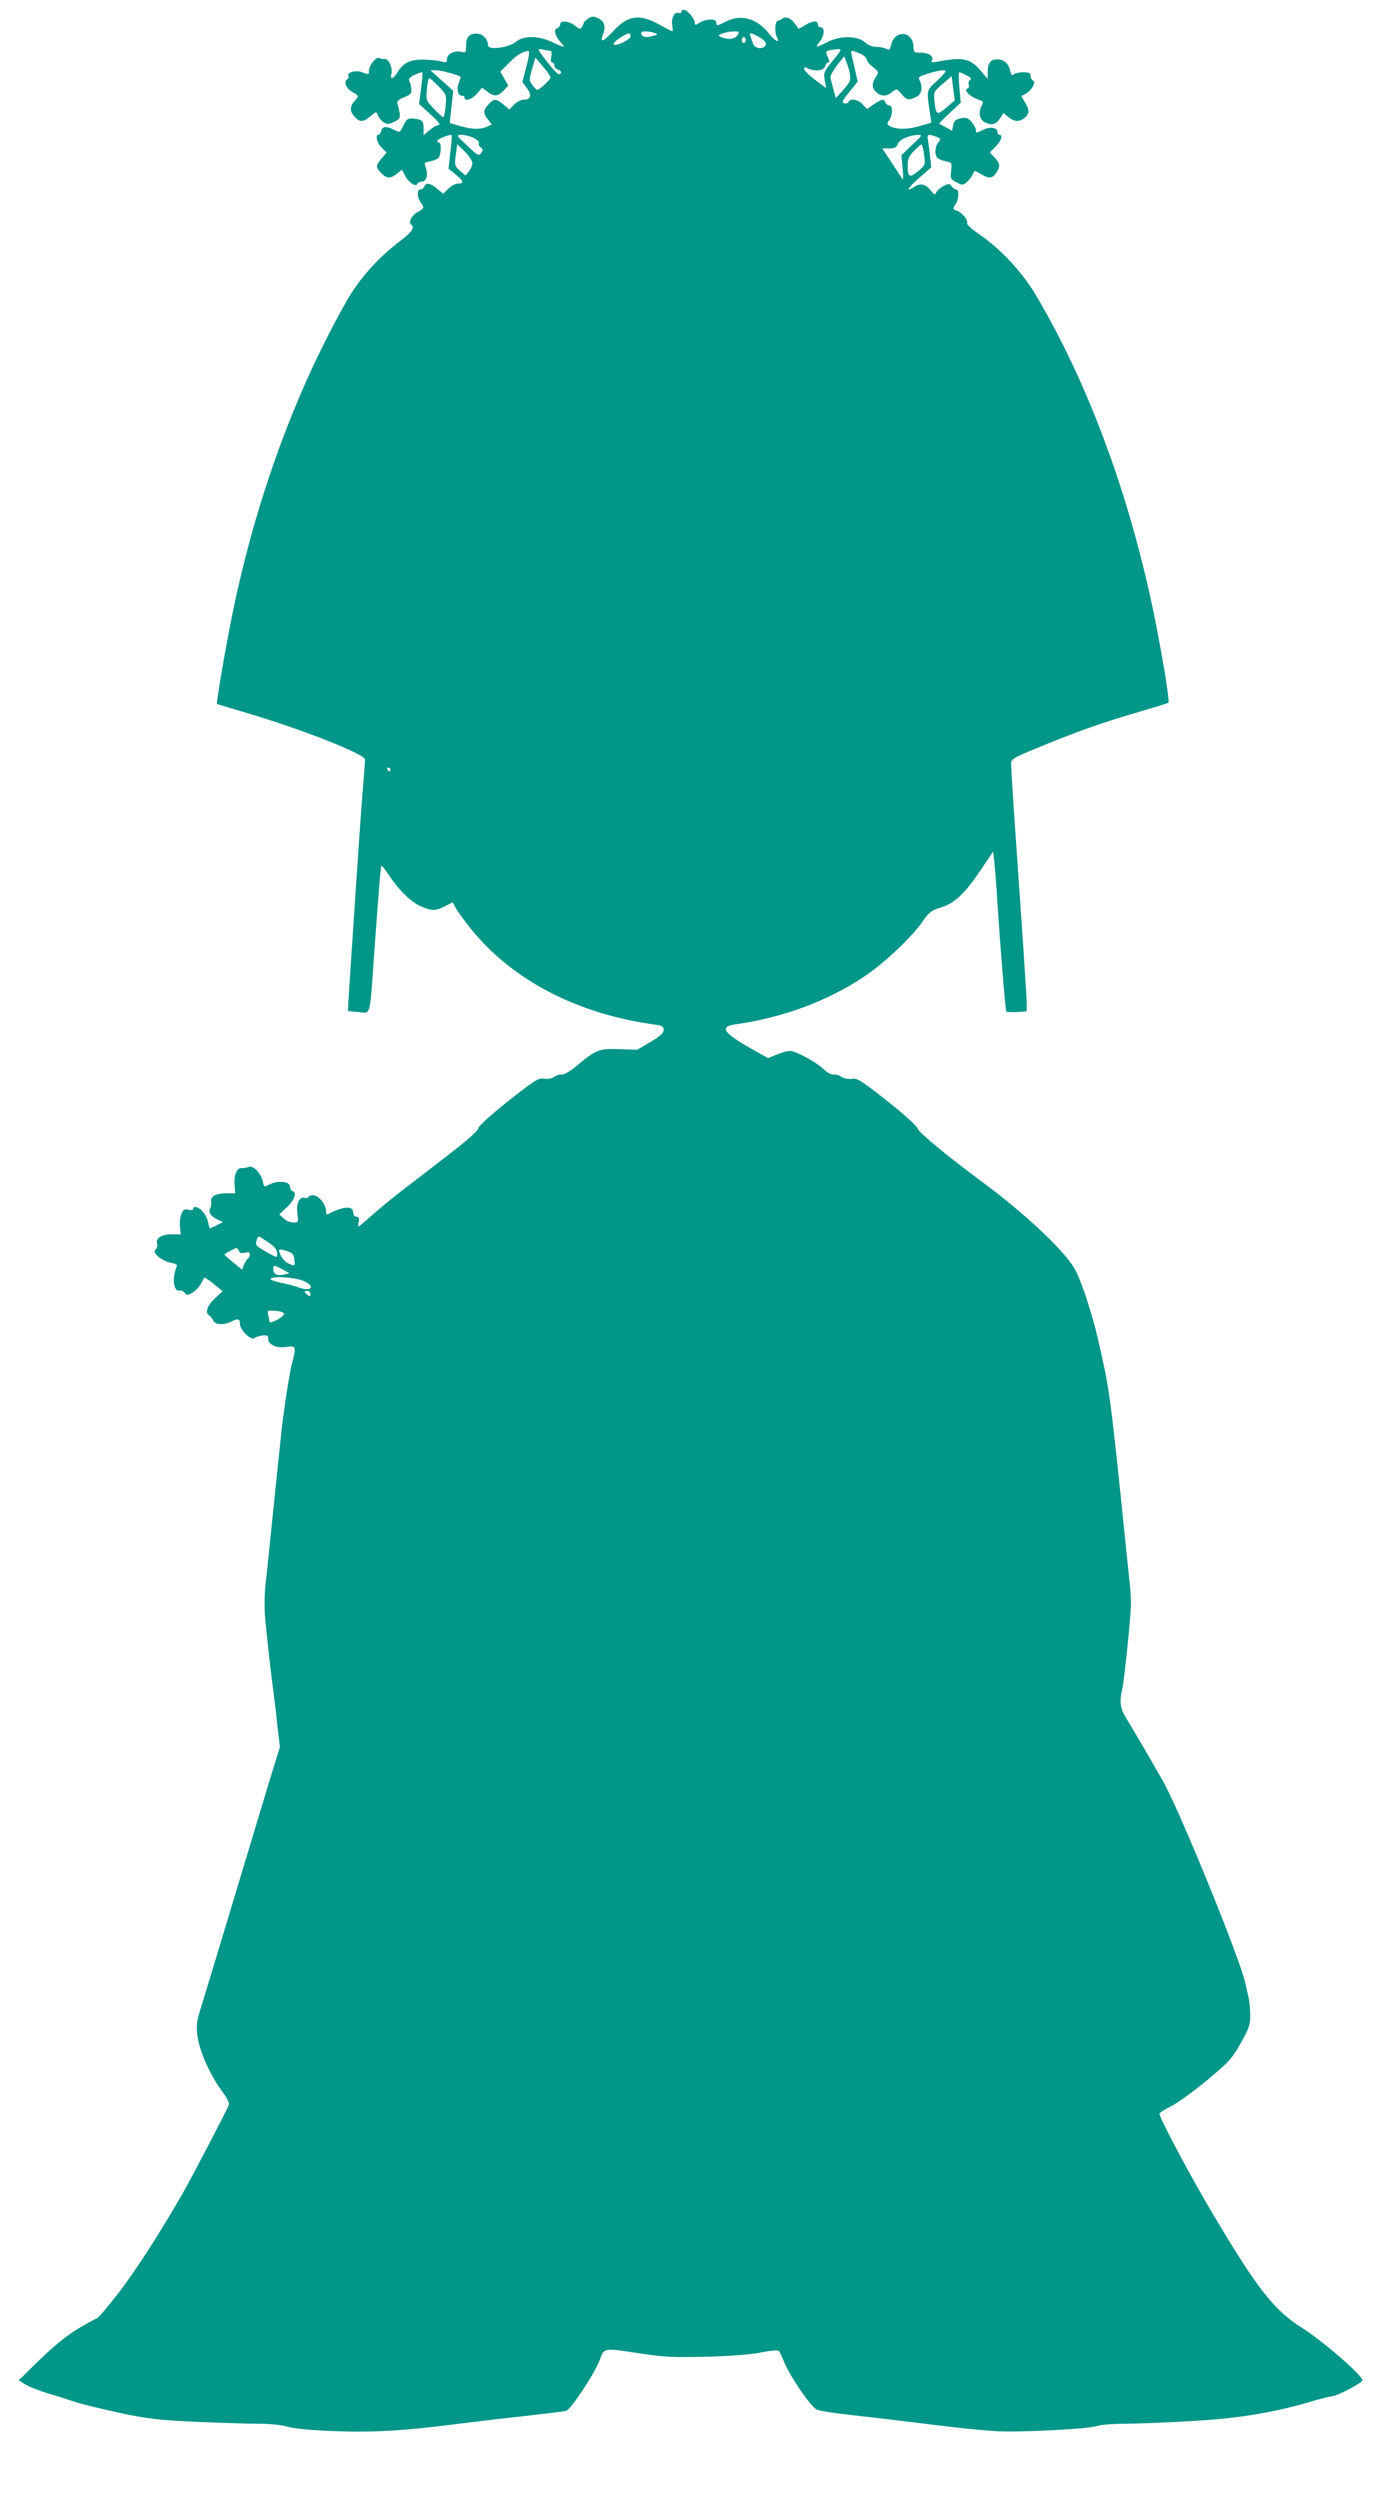 <?xml version="1.0" standalone="no"?>
<!DOCTYPE svg PUBLIC "-//W3C//DTD SVG 20010904//EN"
 "http://www.w3.org/TR/2001/REC-SVG-20010904/DTD/svg10.dtd">
<svg version="1.0" xmlns="http://www.w3.org/2000/svg"
 width="708pt" height="1280pt" viewBox="0 0 708 1280"
 preserveAspectRatio="xMidYMid meet">
<g transform="translate(0,1280) scale(0.1,-0.1)"
fill="#009688" stroke="none">
<path d="M3490 12739 c0 -6 -7 -9 -15 -5 -20 7 -38 -30 -31 -65 3 -16 3 -29 0
-29 -3 0 -34 16 -68 35 -101 56 -160 47 -238 -38 -51 -54 -65 -58 -48 -11 15
39 6 67 -27 81 -22 11 -31 10 -50 -2 -13 -9 -23 -19 -23 -23 0 -4 -4 -13 -9
-21 -7 -12 -14 -10 -36 8 -31 24 -75 28 -75 7 0 -8 -7 -17 -16 -20 -19 -7 -11
-41 19 -73 26 -29 21 -29 -45 2 -72 33 -146 34 -185 1 -37 -31 -143 -44 -143
-18 0 33 -28 61 -60 60 -38 -1 -52 -18 -52 -64 0 -32 -2 -35 -23 -30 -35 9
-75 -10 -75 -35 0 -19 -3 -21 -32 -13 -18 5 -60 8 -93 9 -66 0 -100 -18 -130
-67 -19 -33 -39 -37 -30 -7 9 28 -14 80 -34 77 -9 -1 -21 1 -28 5 -14 9 -53
-38 -53 -64 0 -22 1 -22 -38 -8 -32 11 -78 -3 -67 -21 3 -5 1 -11 -5 -15 -21
-13 -9 -46 25 -66 34 -20 34 -21 16 -41 -29 -31 -31 -55 -7 -83 27 -32 47 -32
84 0 30 25 31 25 37 5 4 -11 17 -27 29 -35 20 -13 26 -13 55 1 29 15 33 20 28
48 -3 17 -8 38 -11 46 -4 11 6 20 34 32 35 14 40 20 37 45 -2 16 -7 34 -11 41
-4 8 6 18 28 29 20 9 37 15 40 12 2 -2 -1 -40 -7 -83 l-10 -79 59 -53 c37 -34
53 -53 42 -54 -9 0 -30 -12 -47 -26 l-31 -26 0 36 c0 39 -8 45 -56 49 -25 2
-32 -4 -47 -35 -18 -37 -19 -38 -47 -23 -40 20 -61 19 -67 -5 -3 -11 -9 -20
-14 -20 -18 0 -8 -42 16 -66 l26 -25 -26 -30 c-31 -37 -31 -45 -2 -75 27 -29
47 -30 80 -4 l26 21 16 -30 c17 -35 57 -61 63 -42 2 6 12 11 23 11 23 0 34 36
20 72 -9 24 -8 26 24 32 18 4 37 12 43 19 12 16 14 77 1 77 -5 0 -9 4 -9 9 0
9 69 36 74 29 2 -1 -1 -41 -7 -87 l-9 -85 36 -29 c42 -34 45 -47 12 -47 -13 0
-35 -12 -49 -26 l-26 -26 -32 26 c-34 29 -57 33 -65 11 -4 -8 -12 -15 -20 -15
-18 0 -18 -41 1 -66 20 -27 19 -31 -14 -49 -30 -15 -50 -52 -35 -64 21 -15 5
-39 -56 -85 -117 -89 -209 -193 -277 -312 -255 -452 -448 -975 -569 -1534 -37
-170 -98 -520 -92 -524 2 -2 68 -22 147 -45 277 -81 611 -212 611 -240 0 -9
-4 -70 -10 -136 -9 -103 -34 -475 -69 -1005 -5 -79 -9 -145 -8 -146 1 -1 26
-4 54 -6 63 -6 57 -30 78 272 26 361 35 473 39 477 2 3 20 -20 39 -49 52 -78
113 -137 164 -159 56 -24 74 -24 123 1 l39 20 15 -28 c8 -16 44 -64 79 -109
213 -262 542 -434 940 -489 39 -5 47 -10 47 -28 0 -15 -18 -32 -68 -61 l-67
-40 -93 3 c-105 4 -118 -2 -226 -92 -27 -22 -58 -40 -68 -38 -10 2 -27 -3 -39
-12 -13 -9 -33 -12 -53 -9 -28 4 -47 -8 -184 -116 -93 -74 -152 -128 -152
-139 0 -10 -52 -57 -136 -122 -75 -58 -186 -144 -248 -191 -62 -48 -137 -110
-168 -138 -31 -28 -58 -51 -61 -51 -2 0 -2 11 1 25 3 18 0 25 -12 25 -9 0 -16
8 -16 20 0 38 -50 35 -132 -8 -5 -2 -8 6 -8 18 0 34 -38 80 -66 80 -13 0 -24
-4 -24 -9 0 -5 -9 -7 -19 -4 -28 7 -45 -30 -37 -83 5 -42 5 -44 -21 -44 -15 0
-37 9 -49 21 l-23 21 40 38 c38 36 51 74 27 82 -7 3 -13 13 -13 24 0 25 -62
31 -103 10 -29 -15 -30 -15 -35 13 -9 44 -50 86 -73 76 -10 -4 -27 -7 -36 -6
-24 3 -40 -34 -36 -85 l3 -44 -43 0 c-56 0 -84 -15 -80 -43 1 -12 -1 -27 -5
-34 -11 -18 2 -40 35 -56 l30 -15 -33 -16 c-17 -9 -33 -16 -34 -16 -2 0 -5 14
-9 32 -3 18 -16 42 -28 55 -22 24 -48 31 -48 13 0 -6 -11 -8 -25 -4 -21 5 -26
1 -36 -22 -6 -16 -9 -46 -7 -66 l4 -38 -48 0 c-50 0 -83 -21 -73 -48 3 -8 0
-21 -7 -29 -10 -13 -8 -19 15 -39 15 -13 43 -26 63 -30 28 -5 34 -10 28 -23
-23 -53 -15 -125 14 -119 9 2 22 -3 29 -12 10 -13 14 -13 39 1 15 9 34 29 43
45 9 16 17 31 18 33 1 2 23 -13 48 -33 l45 -37 -40 -38 c-40 -38 -51 -73 -27
-88 8 -4 16 -16 20 -25 8 -22 57 -24 96 -3 31 16 41 12 41 -17 0 -28 57 -83
73 -70 6 6 26 12 42 14 24 2 30 -1 29 -15 -3 -30 40 -51 91 -44 52 8 54 4 31
-84 -12 -46 -39 -217 -52 -329 -8 -75 -37 -350 -54 -520 -11 -107 -24 -236
-30 -287 -6 -59 -6 -124 0 -185 16 -159 30 -282 40 -354 5 -38 15 -118 21
-179 l13 -110 -54 -175 c-29 -96 -61 -202 -71 -235 -39 -131 -249 -826 -276
-913 -26 -81 -28 -101 -21 -158 9 -75 66 -203 128 -285 25 -34 36 -57 32 -68
-19 -44 -188 -367 -234 -448 -124 -216 -253 -415 -340 -525 -51 -65 -96 -118
-100 -118 -4 0 -46 -23 -94 -51 -59 -35 -122 -86 -198 -159 l-110 -108 34 -21
c19 -12 73 -33 120 -47 47 -14 110 -34 140 -44 30 -10 129 -34 220 -54 142
-30 196 -37 385 -46 121 -5 267 -10 323 -10 64 0 124 -6 157 -16 34 -9 121
-18 237 -22 197 -8 361 2 633 37 88 11 246 30 350 41 105 12 197 23 206 26 23
6 145 190 170 257 26 68 14 66 213 36 119 -18 171 -20 336 -16 123 3 226 11
279 22 46 9 87 13 91 8 4 -4 17 -33 30 -63 30 -72 135 -225 165 -238 12 -6 90
-18 171 -27 82 -9 217 -25 299 -35 230 -29 341 -41 445 -48 114 -8 484 11 523
27 16 6 84 11 155 11 70 1 228 7 352 15 229 14 407 44 606 104 39 11 78 21 85
21 27 0 159 69 159 83 0 24 -210 206 -310 268 -141 89 -226 196 -445 564 -119
198 -285 509 -285 533 0 4 27 21 59 37 33 17 116 76 184 133 113 94 128 110
173 190 42 75 49 94 49 142 0 30 -4 71 -8 90 -5 19 -12 54 -17 76 -29 130
-340 892 -423 1036 -74 130 -167 288 -190 325 -28 45 -33 81 -17 148 11 51 44
375 44 435 0 25 -3 74 -7 110 -4 36 -14 130 -22 210 -60 592 -79 754 -106 880
-42 195 -48 218 -89 350 -22 69 -52 146 -69 171 -61 98 -258 281 -466 435
-183 135 -330 257 -335 277 -4 13 -70 73 -155 140 -134 105 -153 118 -181 113
-19 -2 -40 2 -53 10 -12 9 -30 14 -40 12 -12 -2 -34 10 -53 29 -39 37 -144 93
-173 92 -11 0 -40 -8 -65 -18 l-45 -19 -55 31 c-173 95 -201 130 -112 142 245
35 472 119 663 247 101 68 244 203 298 283 30 44 42 53 93 69 71 23 120 69
207 198 l59 88 6 -53 c3 -28 11 -124 16 -212 15 -231 41 -548 45 -554 2 -3 26
-4 54 -3 l51 4 0 36 c0 36 -18 307 -60 907 -11 160 -20 304 -20 320 0 29 4 32
143 89 188 78 330 128 509 180 82 24 151 45 154 48 7 8 -30 235 -72 443 -126
616 -336 1186 -607 1644 -71 119 -182 238 -290 311 -36 25 -65 50 -62 56 5 17
-24 54 -52 65 -23 8 -23 10 -9 31 19 26 21 78 5 78 -7 0 -17 7 -24 16 -10 15
-14 15 -42 1 -17 -9 -33 -24 -37 -33 -5 -14 -9 -13 -26 9 -28 35 -54 41 -85
21 -49 -32 -35 -6 25 46 l61 53 -6 56 c-3 31 -9 68 -11 84 -6 30 1 32 42 17
24 -9 25 -12 12 -28 -18 -21 -21 -61 -7 -79 6 -7 26 -15 44 -19 32 -6 32 -7
28 -49 -5 -40 -3 -43 28 -59 31 -16 33 -15 56 5 12 12 25 30 28 40 6 17 8 17
38 -1 42 -26 61 -25 81 5 22 33 20 48 -8 78 l-25 27 30 29 c28 29 39 61 19 61
-5 0 -10 6 -10 14 0 23 -37 29 -72 12 -38 -19 -38 -19 -38 -2 0 8 -10 27 -22
41 -19 22 -28 25 -56 19 -26 -5 -34 -13 -39 -35 l-5 -29 -32 18 c-17 9 -32 18
-34 18 -2 1 22 26 53 55 l57 53 -7 78 c-4 43 -4 78 -1 78 4 0 21 -7 38 -16 22
-11 27 -18 18 -24 -7 -4 -10 -15 -7 -23 3 -9 1 -17 -4 -19 -27 -9 11 -45 64
-62 14 -5 16 -10 7 -25 -20 -38 -12 -75 19 -89 34 -15 54 -9 76 24 l16 25 26
-21 c31 -25 56 -25 83 -3 25 22 25 39 1 79 l-19 32 23 12 c30 16 55 62 38 67
-7 3 -13 13 -13 24 0 15 -7 19 -38 19 -21 0 -43 -5 -49 -11 -8 -8 -13 -3 -18
19 -8 38 -33 59 -68 58 -33 -1 -47 -20 -47 -65 l0 -35 -35 41 c-55 65 -91 72
-224 47 -25 -5 -32 -3 -27 5 13 21 -15 41 -55 41 -36 0 -39 2 -39 28 0 83 -97
93 -115 11 -6 -24 -9 -27 -25 -19 -10 6 -33 10 -51 10 -20 0 -42 9 -56 22 -38
35 -126 37 -191 4 -64 -32 -68 -32 -43 0 25 31 28 74 6 74 -8 0 -15 7 -15 15
0 21 -29 19 -66 -4 l-32 -19 -21 29 c-21 28 -49 37 -65 22 -4 -5 -13 -8 -19
-8 -16 0 -21 -59 -7 -85 18 -34 -7 -23 -40 18 -62 78 -144 101 -220 62 -47
-24 -50 -24 -50 -5 0 20 -53 20 -85 -1 -22 -14 -25 -14 -25 -1 0 20 -39 67
-56 67 -8 0 -14 -5 -14 -11z m-136 -108 c18 -7 18 -8 -5 -14 -38 -11 -56 -8
-63 8 -4 11 2 15 22 14 15 0 36 -4 46 -8z m424 -11 c-13 -21 -47 -25 -83 -10
-19 8 -19 8 5 18 14 6 40 11 58 11 30 1 31 -1 20 -19z m-548 -6 c0 -14 -55
-44 -80 -44 -17 0 -1 20 34 41 38 23 46 24 46 3z m649 2 c42 -22 54 -41 37
-55 -19 -16 -52 -6 -59 17 -3 9 -8 25 -12 35 -9 21 -2 21 34 3z m-59 -21 c0
-8 -4 -15 -10 -15 -5 0 -10 7 -10 15 0 8 5 15 10 15 6 0 10 -7 10 -15z m-1003
-55 c9 0 11 -10 7 -30 -4 -19 -2 -30 5 -30 6 0 11 -7 11 -16 0 -9 9 -18 20
-21 18 -5 19 -23 1 -23 -9 0 -101 114 -101 125 0 4 10 5 23 1 12 -3 28 -6 34
-6z m1487 -2 c-4 -7 -25 -34 -47 -60 -35 -44 -38 -51 -32 -88 l7 -41 -56 42
c-31 23 -56 48 -56 56 0 10 5 11 19 3 34 -18 82 -12 88 10 3 11 10 20 15 20 6
0 8 6 5 13 -3 6 -8 20 -12 29 -5 12 0 18 17 21 46 9 59 7 52 -5z m-1607 -78
l-21 -80 23 -31 c27 -36 21 -59 -14 -59 -14 0 -37 -11 -51 -25 l-25 -26 -30
26 c-38 31 -48 31 -76 1 -28 -29 -29 -46 -3 -78 l19 -25 -25 -12 c-34 -15 -76
-14 -138 4 l-52 15 9 83 9 82 -58 52 -59 53 31 0 c28 0 124 -27 124 -35 0 -2
-5 -16 -10 -31 -12 -32 -4 -64 16 -64 8 0 14 -4 14 -10 0 -21 39 -9 64 21 l26
30 26 -20 c35 -27 54 -26 84 5 l24 26 -20 35 -21 36 43 43 c39 41 73 62 101
63 7 1 4 -24 -10 -79z m1708 66 c19 -8 35 -22 35 -30 0 -8 14 -26 32 -39 31
-25 31 -26 15 -51 -22 -34 -21 -58 3 -79 26 -22 52 -22 81 2 22 18 23 18 47
-10 27 -32 36 -34 75 -16 29 13 36 51 18 86 -9 15 -2 20 43 34 29 10 64 17 77
17 22 0 19 -5 -29 -52 -59 -56 -56 -42 -36 -180 l5 -36 -54 -16 c-65 -19 -116
-20 -151 -5 -23 11 -24 14 -11 33 19 27 20 76 1 76 -8 0 -16 7 -20 15 -7 20
-17 19 -59 -9 l-35 -24 -23 24 c-23 25 -65 32 -71 13 -2 -6 -12 -10 -22 -8
-15 3 -12 12 25 58 l43 53 -13 57 c-7 31 -15 66 -18 79 -6 26 -3 27 42 8z
m-51 -106 c5 -31 1 -41 -33 -79 l-39 -44 -12 44 c-6 24 -13 51 -16 60 -2 8 13
37 33 63 l38 48 11 -29 c7 -16 15 -44 18 -63z m-1534 -17 c0 -11 -56 -63 -68
-63 -4 0 -15 12 -25 25 -17 23 -17 28 -1 82 l17 58 38 -45 c22 -25 39 -50 39
-57z m2028 -154 c-48 -41 -53 -39 -61 34 -4 46 -4 48 42 87 l46 40 8 -62 8
-62 -43 -37z m-2601 109 c40 -42 41 -44 36 -100 -3 -32 -8 -58 -12 -58 -4 0
-25 19 -48 43 -40 41 -41 43 -36 100 3 31 8 57 12 57 4 0 25 -19 48 -42z m179
-264 c19 -9 31 -21 27 -27 -3 -5 1 -15 9 -21 13 -10 14 -15 3 -29 -12 -17 -18
-14 -71 37 -58 54 -58 55 -31 56 16 0 44 -7 63 -16z m2247 -36 l-55 -53 6 -64
c3 -35 4 -62 1 -60 -2 2 -26 39 -54 82 l-51 77 36 0 c27 0 37 5 43 22 8 23 58
46 103 47 25 1 24 -2 -29 -51z m-2253 -93 c0 -11 -8 -30 -18 -42 l-17 -22 -29
25 c-27 24 -28 28 -21 81 l7 55 39 -38 c21 -21 39 -47 39 -59z m2314 43 c7
-52 7 -53 -31 -85 -43 -36 -53 -31 -53 32 0 31 7 46 32 72 18 18 35 33 39 33
3 0 10 -24 13 -52z m-2734 -3148 c0 -5 -2 -10 -4 -10 -3 0 -8 5 -11 10 -3 6
-1 10 4 10 6 0 11 -4 11 -10z m-633 -2416 c43 -29 53 -41 53 -67 0 -17 -5 -16
-47 8 -63 36 -66 39 -58 64 8 26 6 26 52 -5z m-143 -49 c4 -11 13 -14 31 -9
19 5 25 2 25 -9 0 -9 -5 -19 -11 -22 -5 -4 -14 -18 -20 -32 l-9 -24 -45 37
c-25 20 -45 38 -45 40 0 4 53 33 61 34 4 0 9 -7 13 -15z m284 -44 c4 -35 3
-35 -31 -20 -22 10 -47 46 -47 68 0 5 17 3 38 -4 31 -11 38 -18 40 -44z m-62
-50 l37 -20 -27 -7 c-35 -8 -56 1 -56 26 0 25 1 25 46 1z m112 -61 c62 -28 34
-56 -30 -31 -13 5 -51 15 -85 22 -34 7 -60 16 -57 21 10 16 128 8 172 -12z
m32 -66 c0 -14 -3 -14 -15 -4 -8 7 -15 14 -15 16 0 2 7 4 15 4 8 0 15 -7 15
-16z m-135 -101 c0 -7 -17 -21 -37 -32 -24 -12 -38 -15 -38 -7 0 6 -3 21 -6
34 -6 22 -4 23 37 20 26 -2 44 -8 44 -15z"/>
</g>
</svg>
